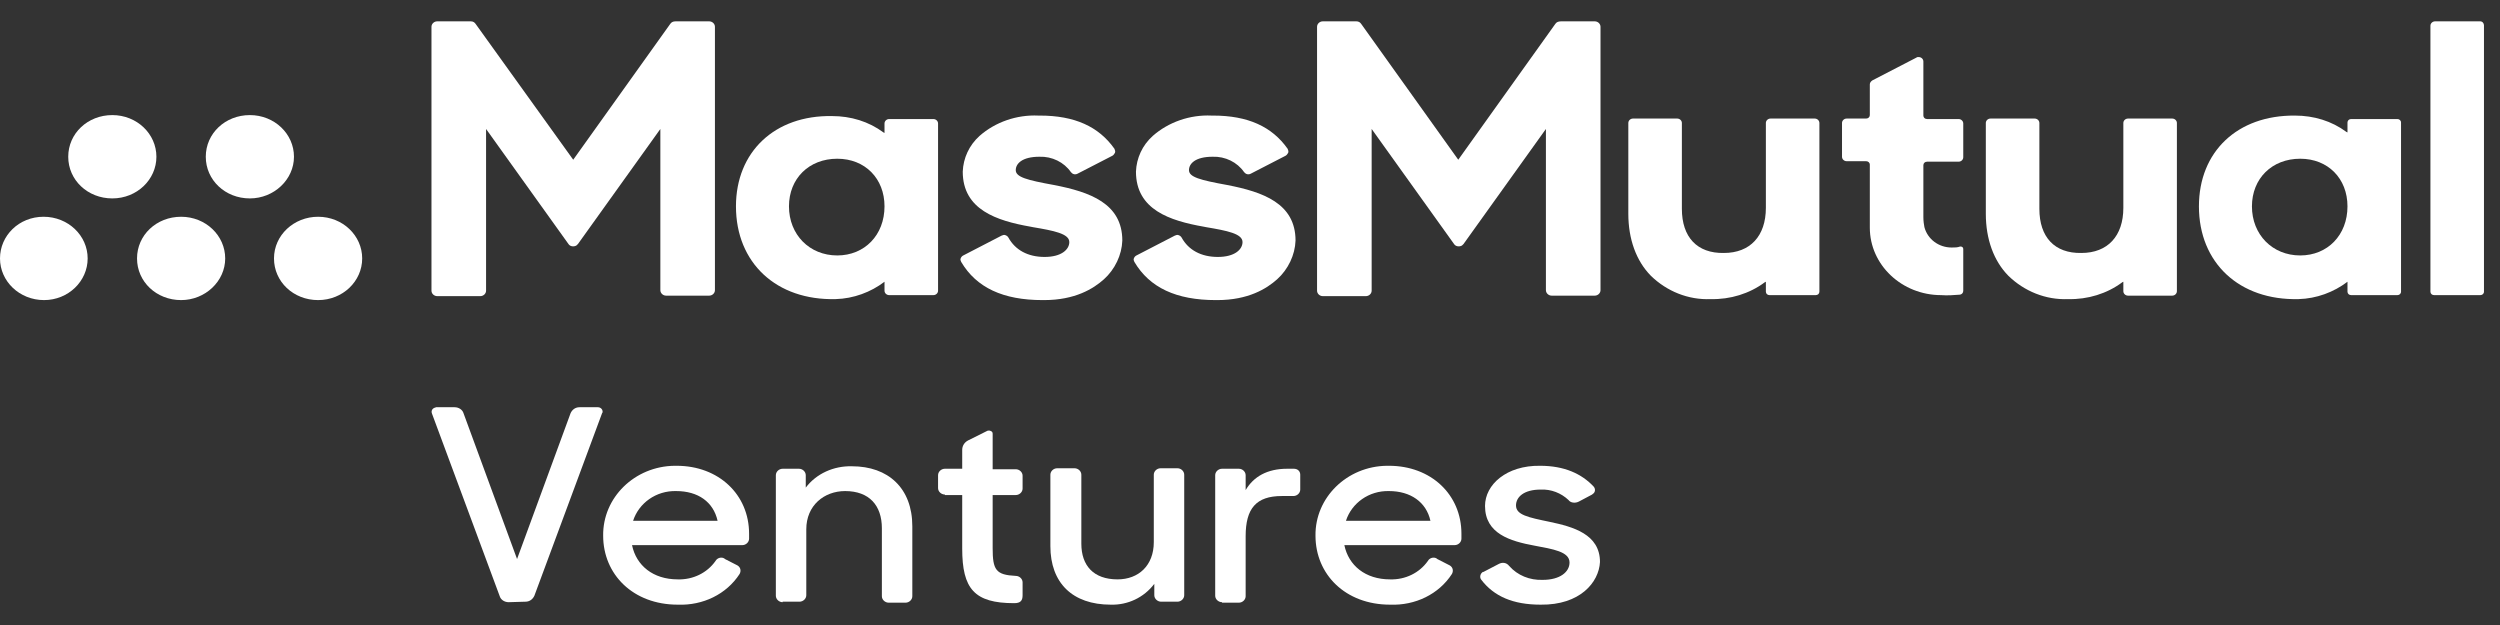 <svg xmlns="http://www.w3.org/2000/svg" width="112" height="28" viewBox="0 0 112 28" fill="none">
  <rect x="0" y="0" width="112" height="28" fill="#333333" stroke="none"/>
  <path d="M47.223 8.289C46 8.067 45.506 7.933 45.506 7.622C45.506 7.333 45.789 7.022 46.565 7.022C47.129 7 47.67 7.267 47.976 7.711C48.046 7.8 48.164 7.844 48.281 7.778L49.834 6.978C49.88 6.956 49.928 6.889 49.951 6.844C49.975 6.778 49.951 6.733 49.928 6.667C49.222 5.667 48.14 5.178 46.588 5.178H46.518C45.553 5.133 44.589 5.467 43.884 6.089C43.413 6.511 43.155 7.089 43.131 7.689C43.131 9.4 44.66 9.889 46.165 10.155L46.282 10.178C47.2 10.333 47.905 10.467 47.905 10.844C47.905 11.178 47.552 11.511 46.8 11.511C46.047 11.511 45.483 11.2 45.177 10.644C45.154 10.6 45.107 10.556 45.036 10.533C44.989 10.511 44.918 10.533 44.871 10.556L43.155 11.444C43.108 11.467 43.061 11.511 43.037 11.578C43.014 11.622 43.037 11.689 43.061 11.733C43.743 12.889 44.942 13.444 46.706 13.444H46.776C48.164 13.444 48.987 12.933 49.457 12.511C49.951 12.067 50.257 11.422 50.28 10.778C50.28 9.111 48.822 8.6 47.223 8.289Z" fill="white"/>
  <path d="M54.983 8.289C53.76 8.067 53.266 7.933 53.266 7.622C53.266 7.333 53.548 7.022 54.324 7.022C54.889 7 55.43 7.267 55.735 7.711C55.806 7.8 55.923 7.844 56.041 7.778L57.593 6.978C57.64 6.956 57.687 6.889 57.711 6.844C57.734 6.778 57.711 6.733 57.687 6.667C56.982 5.667 55.9 5.178 54.348 5.178H54.277C53.313 5.133 52.349 5.467 51.644 6.089C51.173 6.511 50.914 7.089 50.891 7.689C50.891 9.4 52.419 9.889 53.925 10.155L54.042 10.178C54.959 10.333 55.665 10.467 55.665 10.844C55.665 11.178 55.312 11.511 54.56 11.511C53.807 11.511 53.243 11.2 52.937 10.644C52.913 10.6 52.866 10.556 52.796 10.533C52.749 10.511 52.678 10.533 52.631 10.556L50.914 11.444C50.867 11.467 50.82 11.511 50.797 11.578C50.773 11.622 50.797 11.689 50.82 11.733C51.502 12.889 52.702 13.444 54.465 13.444H54.536C55.923 13.444 56.747 12.933 57.217 12.511C57.711 12.067 58.017 11.422 58.04 10.778C58.04 9.111 56.582 8.6 54.983 8.289Z" fill="white"/>
  <path d="M86.167 9.733V7.4C86.167 7.311 86.237 7.244 86.331 7.244H87.742C87.86 7.244 87.954 7.156 87.954 7.044V5.533C87.954 5.422 87.86 5.333 87.742 5.333H86.331C86.237 5.333 86.167 5.267 86.167 5.178V2.756C86.167 2.644 86.073 2.556 85.955 2.556C85.908 2.556 85.884 2.556 85.861 2.578L83.885 3.6C83.815 3.644 83.768 3.711 83.768 3.778V5.156C83.768 5.244 83.697 5.311 83.603 5.311H82.733C82.616 5.311 82.522 5.4 82.522 5.511V7.022C82.522 7.133 82.616 7.222 82.733 7.222H83.603C83.697 7.222 83.768 7.289 83.768 7.378V10.2C83.768 11.867 85.202 13.222 86.966 13.222C87.248 13.244 87.531 13.222 87.813 13.2C87.907 13.178 87.954 13.111 87.954 13.022V11.155C87.954 11.089 87.907 11.044 87.836 11.044H87.813C87.695 11.089 87.578 11.089 87.436 11.089C86.849 11.089 86.355 10.711 86.214 10.178C86.19 10.067 86.167 9.889 86.167 9.733Z" fill="white"/>
  <path d="M91.364 9.356V5.511C91.364 5.4 91.269 5.311 91.152 5.311H89.177C89.059 5.311 88.965 5.4 88.965 5.511V9.578C88.965 10.711 89.318 11.689 89.976 12.356C90.682 13.044 91.646 13.444 92.657 13.4C93.527 13.422 94.397 13.156 95.079 12.645L95.126 12.622V13.044C95.126 13.156 95.22 13.245 95.338 13.245H97.313C97.431 13.245 97.525 13.156 97.525 13.044V5.511C97.525 5.4 97.431 5.311 97.313 5.311H95.338C95.22 5.311 95.126 5.4 95.126 5.511V9.311C95.126 10.578 94.421 11.333 93.245 11.333C92.046 11.356 91.364 10.622 91.364 9.356Z" fill="white"/>
  <path d="M75.348 9.356V5.511C75.348 5.4 75.254 5.311 75.136 5.311H73.161C73.043 5.311 72.949 5.4 72.949 5.511V9.578C72.949 10.711 73.302 11.689 73.96 12.356C74.666 13.044 75.63 13.444 76.641 13.4C77.511 13.422 78.382 13.156 79.064 12.645L79.111 12.622V13.067C79.111 13.156 79.181 13.222 79.275 13.222H81.345C81.439 13.222 81.509 13.156 81.509 13.067V5.511C81.509 5.4 81.415 5.311 81.298 5.311H79.322C79.205 5.311 79.111 5.4 79.111 5.511V9.311C79.111 10.578 78.405 11.333 77.229 11.333C76.03 11.356 75.348 10.622 75.348 9.356Z" fill="white"/>
  <path d="M111.117 0.956H109.094C108.977 0.956 108.883 1.044 108.883 1.156V13.067C108.883 13.156 108.953 13.222 109.047 13.222H111.117C111.211 13.222 111.282 13.156 111.282 13.067V1.133C111.282 1.044 111.211 0.956 111.117 0.956Z" fill="white"/>
  <path d="M37.51 7.111C38.756 7.111 39.626 8 39.626 9.244C39.626 10.533 38.732 11.444 37.51 11.444C36.263 11.444 35.346 10.511 35.346 9.244C35.346 8 36.24 7.111 37.51 7.111ZM32.971 9.244C32.971 11.778 34.782 13.467 37.439 13.4C38.239 13.378 39.015 13.089 39.626 12.622V13.022C39.626 13.133 39.72 13.222 39.838 13.222H41.813C41.931 13.222 42.025 13.133 42.025 13.022V5.533C42.025 5.422 41.931 5.333 41.813 5.333H39.838C39.72 5.333 39.626 5.422 39.626 5.533V5.956L39.579 5.933C38.92 5.444 38.121 5.2 37.274 5.2C34.711 5.156 32.971 6.8 32.971 9.244Z" fill="white"/>
  <path d="M103.05 7.111C104.297 7.111 105.167 8 105.167 9.245C105.167 10.533 104.273 11.444 103.05 11.444C101.804 11.444 100.887 10.511 100.887 9.245C100.887 8 101.781 7.111 103.05 7.111ZM98.512 9.245C98.512 11.778 100.323 13.467 102.98 13.4C103.78 13.378 104.556 13.089 105.167 12.622V13.067C105.167 13.156 105.238 13.222 105.332 13.222H107.401C107.495 13.222 107.566 13.156 107.566 13.067V5.489C107.566 5.4 107.495 5.333 107.401 5.333H105.332C105.238 5.333 105.167 5.4 105.167 5.489V5.933L105.12 5.911C104.462 5.422 103.662 5.178 102.815 5.178C100.228 5.156 98.512 6.8 98.512 9.245Z" fill="white"/>
  <path d="M30.03 1.067L25.68 7.156L21.305 1.067C21.259 1 21.188 0.956 21.094 0.956H19.589C19.448 0.956 19.33 1.067 19.33 1.2V13.022C19.33 13.156 19.448 13.267 19.589 13.267H21.517C21.658 13.267 21.776 13.156 21.776 13.022V5.778L25.468 10.933C25.539 11.044 25.703 11.067 25.821 11C25.844 10.978 25.868 10.956 25.891 10.933L29.584 5.778V13C29.584 13.133 29.701 13.245 29.842 13.245H31.77C31.912 13.245 32.029 13.133 32.029 13V1.2C32.029 1.067 31.912 0.956 31.77 0.956H30.265C30.148 0.956 30.077 1 30.03 1.067Z" fill="white"/>
  <path d="M69.681 1.067L65.33 7.156L60.979 1.067C60.932 1 60.862 0.956 60.768 0.956H59.263C59.121 0.956 59.004 1.067 59.004 1.2V13.022C59.004 13.156 59.121 13.267 59.263 13.267H61.191C61.332 13.267 61.45 13.156 61.45 13.022V5.778L65.142 10.933C65.212 11.044 65.377 11.067 65.495 11C65.518 10.978 65.542 10.956 65.565 10.933L69.257 5.778V13C69.257 13.133 69.375 13.245 69.516 13.245H71.444C71.585 13.245 71.703 13.133 71.703 13V1.2C71.703 1.067 71.585 0.956 71.444 0.956H69.939C69.798 0.956 69.728 1 69.681 1.067Z" fill="white"/>
  <path d="M16.226 11.578C16.226 10.556 15.356 9.711 14.251 9.711C13.169 9.711 12.275 10.533 12.275 11.578C12.275 12.622 13.146 13.444 14.251 13.444C15.356 13.444 16.226 12.6 16.226 11.578Z" fill="white"/>
  <path d="M10.089 11.578C10.089 10.556 9.219 9.711 8.114 9.711C7.009 9.711 6.139 10.533 6.139 11.578C6.139 12.622 7.009 13.444 8.114 13.444C9.196 13.444 10.089 12.6 10.089 11.578Z" fill="white"/>
  <path d="M3.927 11.578C3.927 10.556 3.057 9.711 1.952 9.711C0.847 9.711 0 10.556 0 11.578C0 12.6 0.87 13.444 1.975 13.444C3.057 13.444 3.927 12.6 3.927 11.578Z" fill="white"/>
  <path d="M13.17 7.022C13.17 6 12.3 5.156 11.194 5.156C10.089 5.156 9.219 5.978 9.219 7.022C9.219 8.067 10.089 8.889 11.194 8.889C12.276 8.889 13.17 8.044 13.17 7.022Z" fill="white"/>
  <path d="M7.007 7.022C7.007 6 6.137 5.156 5.032 5.156C3.927 5.156 3.057 5.978 3.057 7.022C3.057 8.067 3.927 8.889 5.032 8.889C6.137 8.889 7.007 8.044 7.007 7.022Z" fill="white"/>
  <path d="M22.787 26.978C22.599 26.978 22.435 26.867 22.388 26.711L19.354 18.533C19.307 18.422 19.354 18.311 19.471 18.267C19.495 18.267 19.519 18.244 19.542 18.244H20.365C20.553 18.244 20.718 18.355 20.765 18.511L23.164 25.044L25.562 18.511C25.633 18.355 25.774 18.244 25.962 18.244H26.785C26.903 18.244 26.997 18.333 26.997 18.444C26.997 18.467 26.997 18.489 26.973 18.511L23.94 26.689C23.869 26.844 23.728 26.956 23.54 26.956L22.787 26.978Z" fill="white"/>
  <path d="M30.361 27.089C28.362 27.089 27.022 25.733 27.022 24C26.998 22.289 28.433 20.889 30.22 20.867C30.244 20.867 30.291 20.867 30.314 20.867C32.196 20.867 33.559 22.156 33.559 23.911V24.133C33.559 24.289 33.418 24.422 33.254 24.422H28.315C28.503 25.333 29.256 25.956 30.361 25.956C31.043 25.978 31.678 25.667 32.054 25.133C32.125 25 32.313 24.933 32.454 25.022L32.478 25.044L33.042 25.333C33.183 25.422 33.207 25.578 33.136 25.711C32.548 26.622 31.49 27.133 30.361 27.089ZM30.291 22C29.397 21.978 28.621 22.533 28.362 23.333H32.148C31.96 22.489 31.278 22 30.291 22Z" fill="white"/>
  <path d="M35.063 26.978C34.899 26.978 34.758 26.845 34.758 26.689V21.289C34.758 21.133 34.899 21 35.063 21H35.793C35.957 21 36.098 21.133 36.098 21.289V21.845C36.569 21.222 37.345 20.867 38.168 20.889C39.79 20.889 40.872 21.867 40.872 23.578V26.711C40.872 26.867 40.731 27 40.566 27H39.814C39.649 27 39.508 26.867 39.508 26.711V23.667C39.508 22.645 38.944 22 37.862 22C36.921 22 36.122 22.645 36.122 23.711V26.667C36.122 26.822 35.981 26.956 35.816 26.956H35.063V26.978Z" fill="white"/>
  <path d="M42.331 22.155C42.166 22.155 42.025 22.022 42.025 21.867V21.289C42.025 21.133 42.166 21 42.331 21H43.107V20.155C43.107 19.978 43.201 19.822 43.366 19.733L44.212 19.311C44.283 19.267 44.401 19.289 44.448 19.355C44.471 19.378 44.471 19.422 44.471 19.444V21.022H45.506C45.67 21.022 45.812 21.155 45.812 21.311V21.889C45.812 22.044 45.67 22.178 45.506 22.178H44.471V24.555C44.471 25.533 44.612 25.756 45.506 25.8C45.67 25.8 45.812 25.933 45.812 26.089C45.812 26.089 45.812 26.089 45.812 26.111V26.667C45.812 26.911 45.718 27.022 45.435 27.022C43.648 27.022 43.107 26.378 43.107 24.578V22.178H42.331V22.155Z" fill="white"/>
  <path d="M49.761 27.089C48.044 27.089 47.057 26.111 47.057 24.467V21.267C47.057 21.111 47.198 20.978 47.362 20.978H48.138C48.303 20.978 48.444 21.111 48.444 21.267V24.356C48.444 25.333 48.985 25.956 50.067 25.956C51.008 25.956 51.69 25.333 51.69 24.289V21.267C51.69 21.111 51.831 20.978 51.995 20.978H52.748C52.912 20.978 53.053 21.111 53.053 21.267V26.667C53.053 26.822 52.912 26.956 52.748 26.956H52.019C51.854 26.956 51.713 26.822 51.713 26.667V26.156C51.243 26.778 50.514 27.111 49.761 27.089Z" fill="white"/>
  <path d="M54.747 26.978C54.583 26.978 54.441 26.844 54.441 26.689V21.289C54.441 21.133 54.583 21 54.747 21H55.5C55.664 21 55.805 21.133 55.805 21.289V21.956C56.158 21.356 56.77 21 57.663 21H57.969C58.134 21 58.251 21.111 58.251 21.267V21.933C58.251 22.089 58.11 22.222 57.945 22.222H57.428C56.276 22.222 55.805 22.778 55.805 24.022V26.711C55.805 26.867 55.664 27 55.5 27H54.747V26.978Z" fill="white"/>
  <path d="M62.273 27.089C60.274 27.089 58.934 25.733 58.934 24C58.91 22.289 60.345 20.889 62.132 20.867C62.156 20.867 62.203 20.867 62.226 20.867C64.108 20.867 65.472 22.156 65.472 23.911V24.133C65.472 24.289 65.331 24.422 65.166 24.422H60.227C60.415 25.333 61.168 25.956 62.273 25.956C62.955 25.978 63.59 25.667 63.967 25.133C64.037 25 64.225 24.933 64.366 25.022L64.39 25.044L64.954 25.333C65.095 25.422 65.119 25.578 65.048 25.711C64.46 26.622 63.402 27.133 62.273 27.089ZM62.226 22C61.333 21.978 60.556 22.533 60.298 23.333H64.084C63.896 22.489 63.19 22 62.226 22Z" fill="white"/>
  <path d="M69.022 27.089C67.775 27.089 66.929 26.711 66.365 25.978C66.27 25.867 66.317 25.689 66.435 25.622C66.435 25.622 66.435 25.622 66.459 25.622L67.141 25.267C67.305 25.178 67.493 25.2 67.611 25.355C67.987 25.778 68.528 26 69.116 25.978C69.892 25.978 70.315 25.622 70.315 25.2C70.315 24.711 69.563 24.6 68.74 24.444C67.658 24.244 66.529 23.911 66.529 22.667C66.529 21.711 67.493 20.844 68.998 20.867C70.08 20.867 70.856 21.222 71.397 21.8C71.491 21.911 71.468 22.067 71.35 22.133L71.327 22.155L70.739 22.467C70.574 22.555 70.362 22.533 70.268 22.4C69.939 22.089 69.492 21.911 69.022 21.933C68.269 21.933 67.917 22.267 67.917 22.644C67.917 23.067 68.457 23.178 69.422 23.378C70.48 23.6 71.679 23.933 71.679 25.178C71.632 26.089 70.786 27.111 69.022 27.089Z" fill="white"/>
</svg>